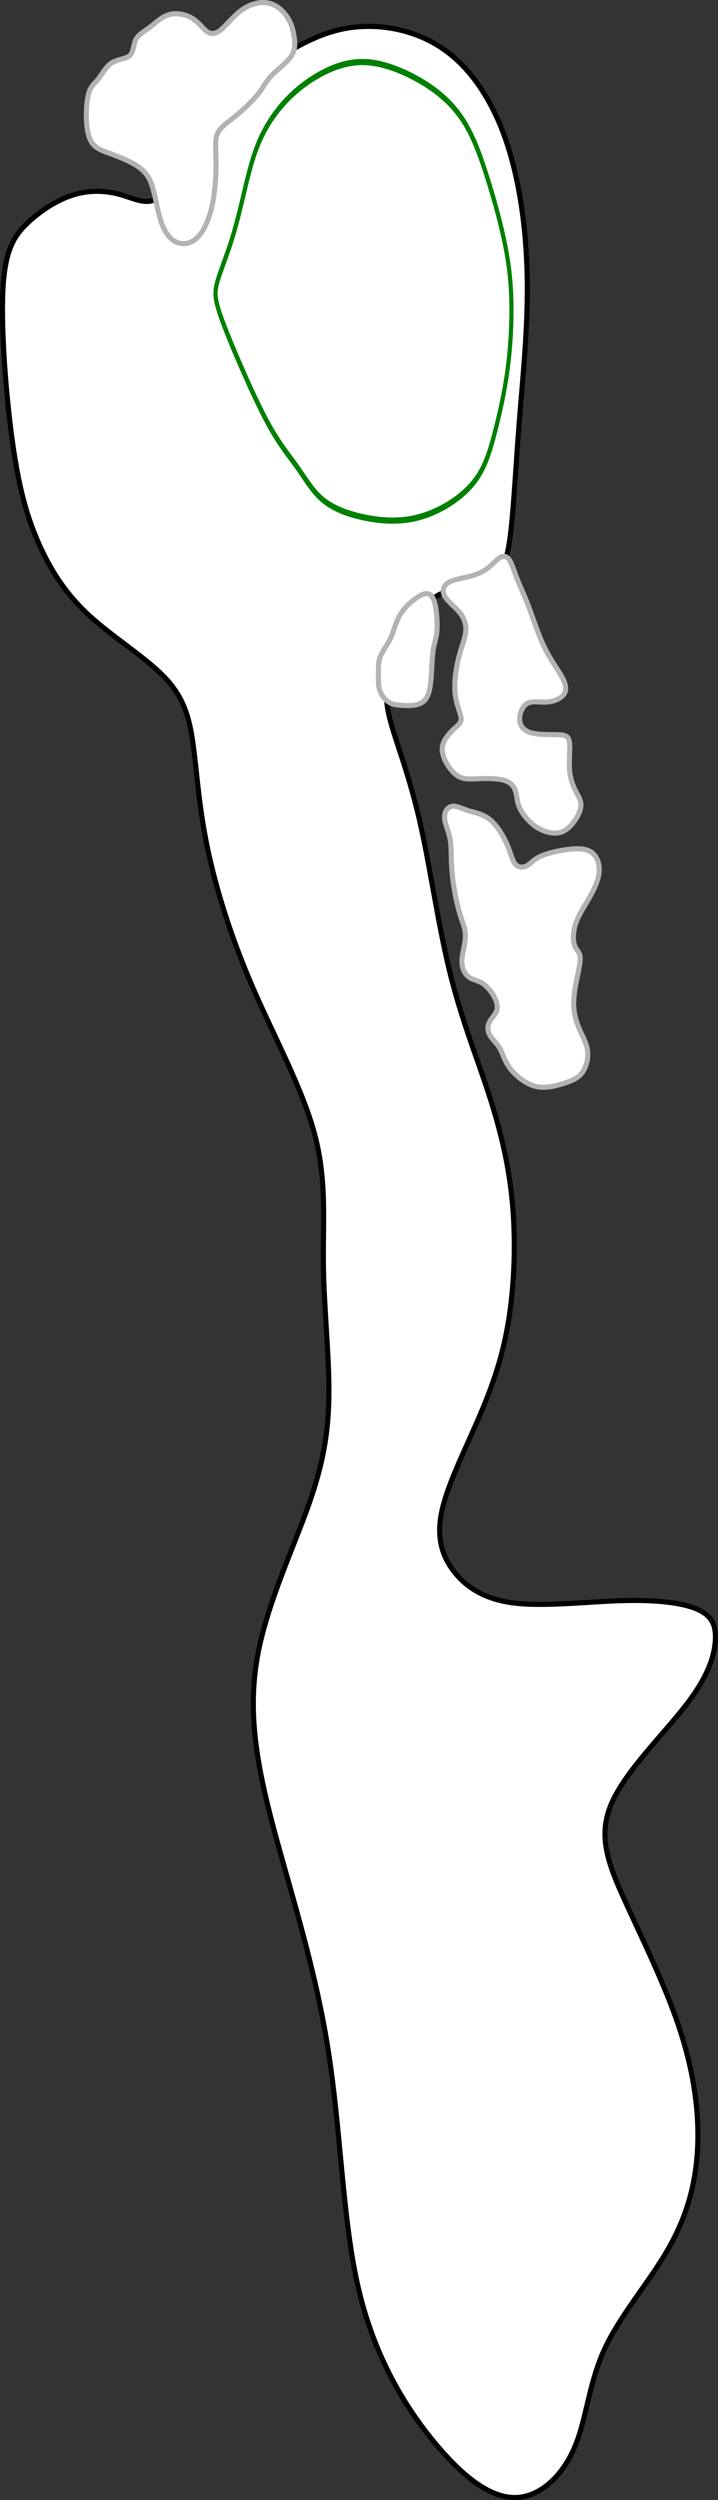 <?xml version="1.0" encoding="UTF-8" standalone="no"?>
<!-- Created with Inkscape (http://www.inkscape.org/) -->

<svg
   width="141.325"
   height="491.594"
   viewBox="0 0 28.265 98.319"
   version="1.1"
   id="svg5"
   inkscape:version="1.2.1 (9c6d41e4, 2022-07-14)"
   sodipodi:docname="17.svg"
   xml:space="preserve"
   xmlns:inkscape="http://www.inkscape.org/namespaces/inkscape"
   xmlns:sodipodi="http://sodipodi.sourceforge.net/DTD/sodipodi-0.dtd"
   xmlns="http://www.w3.org/2000/svg"
   xmlns:svg="http://www.w3.org/2000/svg"><rect x="0" y="0" width="28.265" height="98.319" fill="#333333" stroke="none"/><sodipodi:namedview
     id="namedview7"
     pagecolor="#ffffff"
     bordercolor="#666666"
     borderopacity="1.0"
     inkscape:showpageshadow="2"
     inkscape:pageopacity="0.0"
     inkscape:pagecheckerboard="0"
     inkscape:deskcolor="#d1d1d1"
     inkscape:document-units="mm"
     showgrid="false"
     inkscape:zoom="0.47347553"
     inkscape:cx="-391.78371"
     inkscape:cy="208.03609"
     inkscape:window-width="1440"
     inkscape:window-height="791"
     inkscape:window-x="0"
     inkscape:window-y="25"
     inkscape:window-maximized="0"
     inkscape:current-layer="layer2" /><defs
     id="defs2"><inkscape:path-effect
       effect="bspline"
       id="path-effect32582"
       is_visible="true"
       lpeversion="1"
       weight="33.333"
       steps="2"
       helper_size="0"
       apply_no_weight="true"
       apply_with_weight="true"
       only_selected="false" /><inkscape:path-effect
       effect="bspline"
       id="path-effect32215"
       is_visible="true"
       lpeversion="1"
       weight="33.333"
       steps="2"
       helper_size="0"
       apply_no_weight="true"
       apply_with_weight="true"
       only_selected="false" /><inkscape:path-effect
       effect="bspline"
       id="path-effect32211"
       is_visible="true"
       lpeversion="1"
       weight="33.333"
       steps="2"
       helper_size="0"
       apply_no_weight="true"
       apply_with_weight="true"
       only_selected="false" /><inkscape:path-effect
       effect="bspline"
       id="path-effect32207"
       is_visible="true"
       lpeversion="1"
       weight="33.333"
       steps="2"
       helper_size="0"
       apply_no_weight="true"
       apply_with_weight="true"
       only_selected="false" /><inkscape:path-effect
       effect="bspline"
       id="path-effect32203"
       is_visible="true"
       lpeversion="1"
       weight="33.333"
       steps="2"
       helper_size="0"
       apply_no_weight="true"
       apply_with_weight="true"
       only_selected="false" /><inkscape:path-effect
       effect="bspline"
       id="path-effect32199"
       is_visible="true"
       lpeversion="1"
       weight="33.333"
       steps="2"
       helper_size="0"
       apply_no_weight="true"
       apply_with_weight="true"
       only_selected="false" /><inkscape:path-effect
       effect="bspline"
       id="path-effect6018"
       is_visible="true"
       lpeversion="1"
       weight="33.333"
       steps="2"
       helper_size="0"
       apply_no_weight="true"
       apply_with_weight="true"
       only_selected="false" /><inkscape:path-effect
       effect="bspline"
       id="path-effect5152"
       is_visible="true"
       lpeversion="1"
       weight="33.333"
       steps="2"
       helper_size="0"
       apply_no_weight="true"
       apply_with_weight="true"
       only_selected="false" /><inkscape:path-effect
       effect="bspline"
       id="path-effect5135"
       is_visible="true"
       lpeversion="1"
       weight="33.333"
       steps="2"
       helper_size="0"
       apply_no_weight="true"
       apply_with_weight="true"
       only_selected="false" /><inkscape:path-effect
       effect="bspline"
       id="path-effect2251"
       is_visible="true"
       lpeversion="1"
       weight="33.333"
       steps="2"
       helper_size="0"
       apply_no_weight="true"
       apply_with_weight="true"
       only_selected="false" /><inkscape:path-effect
       effect="bspline"
       id="path-effect2247"
       is_visible="true"
       lpeversion="1"
       weight="33.333"
       steps="2"
       helper_size="0"
       apply_no_weight="true"
       apply_with_weight="true"
       only_selected="false" /><inkscape:path-effect
       effect="bspline"
       id="path-effect2243"
       is_visible="true"
       lpeversion="1"
       weight="33.333"
       steps="2"
       helper_size="0"
       apply_no_weight="true"
       apply_with_weight="true"
       only_selected="false" /><inkscape:path-effect
       effect="bspline"
       id="path-effect2239"
       is_visible="true"
       lpeversion="1"
       weight="33.333"
       steps="2"
       helper_size="0"
       apply_no_weight="true"
       apply_with_weight="true"
       only_selected="false" /><inkscape:path-effect
       effect="bspline"
       id="path-effect2235"
       is_visible="true"
       lpeversion="1"
       weight="33.333"
       steps="2"
       helper_size="0"
       apply_no_weight="true"
       apply_with_weight="true"
       only_selected="false" /><inkscape:path-effect
       effect="bspline"
       id="path-effect2202"
       is_visible="true"
       lpeversion="1"
       weight="33.333"
       steps="2"
       helper_size="0"
       apply_no_weight="true"
       apply_with_weight="true"
       only_selected="false" /><inkscape:path-effect
       effect="bspline"
       id="path-effect2198"
       is_visible="true"
       lpeversion="1"
       weight="33.333"
       steps="2"
       helper_size="0"
       apply_no_weight="true"
       apply_with_weight="true"
       only_selected="false" /><inkscape:path-effect
       effect="spiro"
       id="path-effect2141"
       is_visible="true"
       lpeversion="1" /><inkscape:path-effect
       effect="bspline"
       id="path-effect677"
       is_visible="true"
       lpeversion="1"
       weight="33.333"
       steps="2"
       helper_size="0"
       apply_no_weight="true"
       apply_with_weight="true"
       only_selected="false" /><inkscape:path-effect
       effect="bspline"
       id="path-effect673"
       is_visible="true"
       lpeversion="1"
       weight="33.333"
       steps="2"
       helper_size="0"
       apply_no_weight="true"
       apply_with_weight="true"
       only_selected="false" /><inkscape:path-effect
       effect="bspline"
       id="path-effect669"
       is_visible="true"
       lpeversion="1"
       weight="33.333"
       steps="2"
       helper_size="0"
       apply_no_weight="true"
       apply_with_weight="true"
       only_selected="false" /><inkscape:path-effect
       effect="bspline"
       id="path-effect665"
       is_visible="true"
       lpeversion="1"
       weight="33.333"
       steps="2"
       helper_size="0"
       apply_no_weight="true"
       apply_with_weight="true"
       only_selected="false" /><inkscape:path-effect
       effect="bspline"
       id="path-effect661"
       is_visible="true"
       lpeversion="1"
       weight="33.333"
       steps="2"
       helper_size="0"
       apply_no_weight="true"
       apply_with_weight="true"
       only_selected="false" /><inkscape:path-effect
       effect="bspline"
       id="path-effect657"
       is_visible="true"
       lpeversion="1"
       weight="33.333"
       steps="2"
       helper_size="0"
       apply_no_weight="true"
       apply_with_weight="true"
       only_selected="false" /><inkscape:path-effect
       effect="bspline"
       id="path-effect653"
       is_visible="true"
       lpeversion="1"
       weight="33.333"
       steps="2"
       helper_size="0"
       apply_no_weight="true"
       apply_with_weight="true"
       only_selected="false" /><inkscape:path-effect
       effect="bspline"
       id="path-effect649"
       is_visible="true"
       lpeversion="1"
       weight="33.333"
       steps="2"
       helper_size="0"
       apply_no_weight="true"
       apply_with_weight="true"
       only_selected="false" /><inkscape:path-effect
       effect="bspline"
       id="path-effect580"
       is_visible="true"
       lpeversion="1"
       weight="33.333"
       steps="2"
       helper_size="0"
       apply_no_weight="true"
       apply_with_weight="true"
       only_selected="false" /><linearGradient
       id="linearGradient3152"><stop
         style="stop-color:#878e76;stop-opacity:1"
         offset="0"
         id="stop3154" /><stop
         id="stop3178"
         offset="1"
         style="stop-color:#065143;stop-opacity:1" /></linearGradient><inkscape:path-effect
       effect="bspline"
       id="path-effect10835"
       is_visible="true"
       lpeversion="1"
       weight="33.333"
       steps="2"
       helper_size="0"
       apply_no_weight="true"
       apply_with_weight="true"
       only_selected="false" /><inkscape:path-effect
       effect="bspline"
       id="path-effect10841"
       is_visible="true"
       lpeversion="1"
       weight="33.333"
       steps="2"
       helper_size="0"
       apply_no_weight="true"
       apply_with_weight="true"
       only_selected="false" /><inkscape:path-effect
       effect="bspline"
       id="path-effect10847"
       is_visible="true"
       lpeversion="1"
       weight="33.333"
       steps="2"
       helper_size="0"
       apply_no_weight="true"
       apply_with_weight="true"
       only_selected="false" /></defs><g
     inkscape:groupmode="layer"
     id="layer2"
     inkscape:label="fairway"
     style="display:inline"
     transform="translate(15.625,48.102)"><path
       style="fill:#ffffff;stroke:#000000;stroke-width:0.2px;stroke-linecap:butt;stroke-linejoin:miter;stroke-opacity:1"
       d="m -14.557,-39.315 c 0.515,-0.495 1.188,-0.931 1.842,-1.129 0.654,-0.198 1.287,-0.158 1.842,8.7e-5 0.555,0.158 1.03,0.436 1.485,0.119 0.455,-0.317 0.891,-1.228 1.386,-2.06 0.495,-0.832 1.05,-1.584 1.743,-2.238 0.693,-0.654 1.525,-1.208 2.337,-1.644 0.812,-0.436 1.604,-0.753 2.594,-0.792 0.99,-0.04 2.178,0.198 3.188,0.911 1.01,0.713 1.842,1.901 2.396,3.466 0.554,1.564 0.832,3.505 0.871,5.426 0.04,1.921 -0.158,3.822 -0.297,5.565 -0.139,1.743 -0.218,3.327 -0.337,4.396 -0.119,1.069 -0.277,1.624 -0.653,1.921 -0.376,0.297 -0.97,0.337 -1.485,0.436 -0.515,0.099 -0.951,0.257 -1.386,0.832 -0.436,0.574 -0.871,1.565 -1.129,2.277 -0.257,0.713 -0.337,1.149 -0.119,2 0.218,0.852 0.733,2.119 1.149,3.901 0.416,1.782 0.733,4.079 1.188,5.961 0.456,1.881 1.05,3.347 1.525,4.792 0.475,1.446 0.832,2.871 0.97,4.476 C 4.692,0.906 4.613,2.688 4.335,4.173 4.058,5.659 3.583,6.847 3.048,8.055 2.513,9.263 1.919,10.491 1.741,11.461 c -0.178,0.97 0.059,1.683 0.535,2.277 0.475,0.594 1.188,1.069 2.376,1.208 1.188,0.139 2.852,-0.059 4.198,-0.099 1.347,-0.04 2.376,0.079 2.97,0.337 0.594,0.258 0.752,0.654 0.713,1.248 -0.04,0.594 -0.277,1.386 -1.149,2.515 -0.871,1.129 -2.376,2.594 -2.931,3.862 -0.554,1.268 -0.158,2.337 0.495,3.783 0.654,1.446 1.564,3.268 2.139,4.971 0.574,1.703 0.812,3.287 0.752,4.733 -0.059,1.446 -0.416,2.753 -1.168,4.06 C 9.92,41.661 8.771,42.968 8.157,44.314 7.544,45.661 7.464,47.047 6.989,48.156 6.514,49.265 5.642,50.097 4.672,50.117 3.702,50.137 2.633,49.345 1.484,47.958 0.335,46.572 -0.892,44.592 -1.526,41.839 c -0.634,-2.753 -0.673,-6.278 -1.228,-9.624 -0.554,-3.347 -1.624,-6.515 -2.258,-9.03 -0.634,-2.515 -0.832,-4.377 -0.436,-6.357 0.396,-1.98 1.386,-4.08 1.98,-5.763 0.594,-1.683 0.792,-2.951 0.792,-4.475 2.31e-5,-1.525 -0.198,-3.307 -0.218,-4.99 -0.02,-1.683 0.139,-3.268 -0.337,-5.07 -0.475,-1.802 -1.584,-3.822 -2.436,-5.783 -0.852,-1.961 -1.446,-3.862 -1.782,-5.466 -0.337,-1.604 -0.416,-2.911 -0.555,-3.98 -0.139,-1.069 -0.337,-1.901 -1.089,-2.713 -0.752,-0.812 -2.059,-1.604 -3.01,-2.475 -0.951,-0.871 -1.545,-1.822 -2,-2.852 -0.456,-1.03 -0.772,-2.139 -1.03,-3.98 -0.257,-1.842 -0.455,-4.416 -0.376,-5.981 0.079,-1.565 0.436,-2.119 0.951,-2.614 z"
       id="path32197"
       inkscape:path-effect="#path-effect32199"
       inkscape:original-d="m -14.715294,-39.374068 c 0.673509,-0.435471 1.346819,-0.871142 2.019929,-1.307013 0.633916,0.03981 1.267606,0.07941 1.90111,0.118819 0.475487,0.277451 0.9507544,0.554691 1.425832,0.831736 0.4358796,-0.910767 0.871542,-1.821697 1.307013,-2.732845 0.5547014,-0.752338 1.1091808,-1.504846 1.663471,-2.257568 0.8319522,-0.554302 1.663671,-1.108781 2.495207,-1.663472 0.792344,-0.316657 1.584458,-0.633503 2.376388,-0.950554 1.188416,0.237843 2.376586,0.475477 3.56458,0.712916 0.831952,1.188417 1.663672,2.376587 2.495206,3.564581 0.277452,1.940955 0.554692,3.881632 0.831736,5.822149 -0.197836,1.901348 -0.395864,3.80242 -0.594096,5.70333 -0.079016,1.58449 -0.158226,3.168716 -0.23764,4.752774 -0.158228,0.554702 -0.31665,1.10918 -0.475276,1.66347 -0.59391,0.03981 -1.187994,0.07941 -1.782292,0.11882 -0.435478,0.15863 -0.871142,0.317052 -1.307012,0.475278 -0.43548,0.99038 -0.871142,1.980522 -1.307014,2.970484 -0.079014,0.43588 -0.158226,0.871542 -0.237638,1.307012 0.515094,1.267632 1.029968,2.535014 1.544652,3.80222 0.317058,2.29742 0.633902,4.59455 0.950554,6.891524 0.59431,1.465668 1.188394,2.931078 1.782292,4.396316 0.356664,1.426062 0.713116,2.851864 1.069374,4.277498 -0.079016,1.782526 -0.158226,3.56478 -0.23764,5.34687 -0.475086,1.188418 -0.950354,2.376588 -1.425832,3.564582 -0.593908,1.228024 -1.187994,2.4558 -1.78229,3.6834 0.237844,0.71313 0.475478,1.426032 0.712916,2.138748 0.71313,0.475488 1.426032,0.950756 2.138748,1.425834 1.663704,-0.197838 3.327142,-0.395866 4.990414,-0.594098 1.029988,0.119022 2.059736,0.237838 3.089304,0.356458 0.158628,0.396272 0.317052,0.79233 0.475276,1.188194 -0.237442,0.792344 -0.475076,1.584458 -0.712916,2.376388 -1.504874,1.465668 -3.00989,2.931076 -4.515136,4.396316 0.396274,1.069596 0.79233,2.138948 1.188194,3.208122 0.911168,1.822134 1.822098,3.643994 2.732846,5.465692 0.237844,1.58449 0.475478,3.168716 0.712916,4.752774 -0.356266,1.30724 -0.712716,2.614226 -1.069374,3.92104 -1.14841,1.307238 -2.296974,2.614226 -3.445762,3.921038 -0.079014,1.386454 -0.158226,2.772652 -0.237638,4.158678 -0.87116,0.831952 -1.742484,1.663672 -2.614026,2.495206 -1.069196,-0.791944 -2.13855,-1.584058 -3.208124,-2.376386 -1.227624,-1.980164 -2.4554,-3.960446 -3.6834,-5.940968 -0.039408,-3.524846 -0.079012,-7.04975 -0.11882,-10.574924 -1.069194,-3.16838 -2.138548,-6.336834 -3.208122,-9.50555 -0.1978362,-1.86134 -0.3958646,-3.722806 -0.5940968,-5.58451 C -5.0511,14.847327 -4.060958,12.748227 -3.070996,10.648885 -2.87276,9.381653 -2.674732,8.114271 -2.4769,6.846665 -2.674736,5.064539 -2.872764,3.282285 -3.070996,1.499793 c 0.158628,-1.58409 0.31705,-3.168316 0.475276,-4.752774 -1.108802,-2.01977 -2.21776,-4.039658 -3.3269414,-6.059788 -0.5939088,-1.900948 -1.1879938,-3.80202 -1.7822906,-5.70333 -0.079014,-1.306838 -0.1582258,-2.613826 -0.2376386,-3.921038 -0.1978364,-0.831552 -0.3958646,-1.663272 -0.594097,-2.495206 -1.306839,-0.791946 -2.6138264,-1.58406 -3.9210394,-2.376388 -0.593908,-0.950374 -1.187993,-1.90091 -1.78229,-2.851664 -0.316658,-1.108804 -0.633503,-2.217762 -0.950555,-3.326944 -0.197836,-2.57427 -0.395865,-5.148638 -0.594097,-7.723258 0.356665,-0.554301 0.713116,-1.108781 1.069375,-1.663471 z" /></g><g
     inkscape:groupmode="layer"
     id="layer4"
     inkscape:label="tees"
     style="display:inline"
     transform="translate(15.625,48.102)" /><g
     inkscape:groupmode="layer"
     id="layer3"
     inkscape:label="Sand"
     style="display:inline"
     transform="translate(15.625,48.102)"><path
       style="fill:#ffffff;stroke:#b3b3b3;stroke-width:0.2px;stroke-linecap:butt;stroke-linejoin:miter;stroke-opacity:1"
       d="M 6.508,-5.478 C 6.185,-5.38 5.807,-5.283 5.429,-5.386 5.051,-5.49 4.673,-5.794 4.454,-6.087 4.234,-6.38 4.173,-6.66 4.052,-6.873 3.93,-7.087 3.747,-7.233 3.655,-7.397 3.564,-7.562 3.564,-7.745 3.637,-7.897 3.71,-8.05 3.856,-8.172 3.917,-8.324 3.978,-8.476 3.954,-8.659 3.85,-8.866 3.747,-9.074 3.564,-9.305 3.375,-9.427 3.186,-9.549 2.991,-9.561 2.833,-9.677 2.674,-9.793 2.552,-10.012 2.558,-10.311 c 0.006,-0.299 0.14,-0.677 0.14,-0.987 8.43e-5,-0.311 -0.134,-0.555 -0.256,-0.987 -0.122,-0.433 -0.232,-1.054 -0.274,-1.554 -0.043,-0.5 -0.018,-0.878 -0.061,-1.182 -0.043,-0.305 -0.152,-0.536 -0.201,-0.731 -0.049,-0.195 -0.037,-0.354 0.03,-0.469 0.067,-0.116 0.189,-0.189 0.335,-0.177 0.146,0.012 0.317,0.11 0.561,0.183 0.244,0.073 0.561,0.122 0.841,0.354 0.28,0.232 0.524,0.646 0.67,0.987 0.146,0.341 0.195,0.61 0.311,0.75 0.116,0.14 0.299,0.152 0.445,0.079 0.146,-0.073 0.256,-0.232 0.512,-0.36 0.256,-0.128 0.658,-0.226 1.036,-0.28 0.378,-0.055 0.731,-0.067 0.969,0.073 0.238,0.14 0.36,0.433 0.347,0.75 -0.012,0.317 -0.159,0.658 -0.354,1.006 -0.195,0.347 -0.439,0.701 -0.561,1.048 -0.122,0.348 -0.122,0.689 -0.055,0.884 0.067,0.195 0.201,0.244 0.219,0.463 0.018,0.219 -0.079,0.61 -0.153,0.981 -0.073,0.372 -0.122,0.725 -0.091,1.054 0.031,0.329 0.14,0.634 0.262,0.902 0.122,0.268 0.256,0.5 0.28,0.786 0.024,0.286 -0.061,0.628 -0.238,0.847 -0.177,0.219 -0.445,0.317 -0.768,0.414 z"
       id="path32201"
       inkscape:path-effect="#path-effect32203"
       inkscape:original-d="M 6.562634,-5.477679 C 6.18494,-5.379957 5.807046,-5.282435 5.42895,-5.185115 5.051248,-5.489675 4.673362,-5.794423 4.295268,-6.099375 4.234516,-6.379555 4.173566,-6.659923 4.112416,-6.940495 3.92976,-7.086581 3.74691,-7.232859 3.563858,-7.379341 c 2e-4,-0.182656 2e-4,-0.365504 0,-0.548556 C 3.710344,-8.049601 3.856622,-8.171501 4.002704,-8.293603 3.978524,-8.476259 3.954144,-8.659107 3.929562,-8.842159 3.746908,-9.073577 3.564058,-9.305185 3.381006,-9.536997 3.18616,-9.548977 2.991122,-9.561177 2.79588,-9.573567 2.674176,-9.792795 2.552276,-10.012213 2.430174,-10.231835 c 0.134296,-0.377702 0.268384,-0.75559 0.402276,-1.133684 -0.133894,-0.243608 -0.267984,-0.487406 -0.402276,-0.731408 -0.109512,-0.62151 -0.219222,-1.243196 -0.329132,-1.865094 0.02458,-0.377702 0.04896,-0.755588 0.07314,-1.133682 -0.109514,-0.231418 -0.219222,-0.463026 -0.329134,-0.69484 0.01238,-0.158274 0.02458,-0.316744 0.03657,-0.475414 0.122104,-0.07294 0.244004,-0.146082 0.365704,-0.219424 0.170866,0.09772 0.341524,0.195242 0.511986,0.292564 0.317152,0.04896 0.634088,0.09772 0.950832,0.146282 0.244008,0.414672 0.487806,0.82913 0.73141,1.243394 0.04896,0.26839 0.09772,0.536568 0.14628,0.80455 0.183056,0.01238 0.365906,0.02458 0.548558,0.03657 0.109912,-0.158274 0.219622,-0.316744 0.329134,-0.475414 0.402482,-0.09732 0.80475,-0.194844 1.206824,-0.292564 0.353722,-0.012 0.707228,-0.02418 1.060542,-0.03657 0.122104,0.292768 0.244004,0.585326 0.365706,0.87769 -0.146086,0.34153 -0.292364,0.682848 -0.438846,1.023972 -0.243608,0.353722 -0.487406,0.707228 -0.73141,1.060542 2e-4,0.341532 2e-4,0.682848 0,1.023972 0.134296,0.04896 0.268384,0.09772 0.402276,0.146282 -0.097324,0.390294 -0.194842,0.78037 -0.292564,1.170254 -0.048562,0.353722 -0.09732,0.70723 -0.146282,1.060544 0.109914,0.30496 0.219624,0.609706 0.329134,0.91426 0.134294,0.231818 0.268384,0.463426 0.402276,0.694838 -0.085134,0.341532 -0.170462,0.68285 -0.255994,1.023974 -0.267988,0.097722 -0.536166,0.195242 -0.80455,0.292562 z" /><path
       style="fill:#ffffff;stroke:#b3b3b3;stroke-width:0.2px;stroke-linecap:butt;stroke-linejoin:miter;stroke-opacity:1"
       d="m 4.314,-17.381 c 0.25,0.104 0.335,0.299 0.378,0.482 0.043,0.183 0.043,0.353 0.14,0.567 0.098,0.213 0.293,0.469 0.518,0.652 0.226,0.183 0.482,0.293 0.719,0.329 0.238,0.037 0.457,-6.4e-5 0.676,-0.189 0.219,-0.189 0.439,-0.53 0.488,-0.786 0.049,-0.256 -0.073,-0.427 -0.189,-0.652 -0.116,-0.226 -0.226,-0.506 -0.25,-0.878 -0.024,-0.372 0.037,-0.835 -0.006,-1.079 -0.043,-0.244 -0.189,-0.268 -0.481,-0.274 -0.293,-0.006 -0.731,0.006 -1.018,-0.073 -0.286,-0.079 -0.421,-0.25 -0.451,-0.451 -0.031,-0.201 0.043,-0.433 0.146,-0.573 0.104,-0.14 0.238,-0.189 0.415,-0.195 0.177,-0.006 0.396,0.031 0.622,-0.006 0.225,-0.037 0.457,-0.146 0.561,-0.305 0.104,-0.158 0.079,-0.366 -0.079,-0.658 -0.158,-0.293 -0.451,-0.67 -0.695,-1.17 -0.244,-0.5 -0.439,-1.121 -0.616,-1.591 -0.177,-0.469 -0.335,-0.786 -0.457,-1.097 -0.122,-0.311 -0.207,-0.616 -0.317,-0.768 -0.11,-0.152 -0.244,-0.152 -0.378,-0.067 -0.134,0.085 -0.268,0.256 -0.451,0.396 -0.183,0.14 -0.414,0.25 -0.713,0.329 -0.299,0.079 -0.664,0.128 -0.866,0.256 -0.201,0.128 -0.238,0.335 -0.122,0.536 0.116,0.201 0.384,0.396 0.567,0.616 0.183,0.219 0.28,0.463 0.256,0.75 -0.024,0.286 -0.171,0.616 -0.28,1.048 -0.11,0.433 -0.183,0.969 -0.14,1.396 0.043,0.427 0.201,0.744 0.232,0.939 0.03,0.195 -0.067,0.268 -0.232,0.42 -0.165,0.152 -0.396,0.384 -0.475,0.628 -0.079,0.244 -0.006,0.5 0.128,0.744 0.134,0.244 0.329,0.475 0.555,0.573 0.226,0.097 0.482,0.061 0.817,0.049 0.335,-0.012 0.75,1.5e-5 1,0.104 z"
       id="path32205"
       inkscape:path-effect="#path-effect32207"
       inkscape:original-d="m 4.47812,-17.472783 c 0.08553,0.195242 0.170862,0.390286 0.255992,0.585128 2e-4,0.170866 2e-4,0.341524 0,0.511986 0.195246,0.256198 0.390286,0.512186 0.585128,0.767978 0.256198,0.109914 0.512186,0.219624 0.767978,0.329134 0.219628,-0.03637 0.439046,-0.07294 0.658268,-0.10971 0.219628,-0.341132 0.439046,-0.682448 0.658268,-1.023972 -0.121704,-0.170466 -0.243602,-0.341124 -0.365704,-0.511986 -0.109514,-0.28018 -0.219222,-0.560548 -0.329134,-0.84112 0.061152,-0.463036 0.122102,-0.926252 0.182852,-1.389678 -0.146084,-0.02418 -0.292362,-0.04856 -0.438844,-0.07314 -0.438654,0.01238 -0.877492,0.02458 -1.316536,0.03657 -0.133894,-0.170466 -0.267984,-0.341124 -0.402276,-0.511986 0.073342,-0.231418 0.146482,-0.463026 0.219424,-0.694838 0.134294,-0.04856 0.268382,-0.09732 0.402274,-0.146282 0.219628,0.03677 0.439046,0.07334 0.658268,0.109712 0.231818,-0.109514 0.463426,-0.219224 0.694838,-0.329134 -0.02418,-0.207038 -0.04856,-0.414266 -0.07314,-0.621698 -0.29237,-0.377702 -0.584928,-0.75559 -0.877692,-1.133684 -0.194846,-0.62151 -0.389884,-1.243194 -0.585126,-1.865092 -0.158276,-0.31675 -0.316744,-0.633688 -0.475416,-0.950832 -0.085132,-0.30456 -0.170462,-0.609308 -0.255992,-0.91426 -0.133896,2e-4 -0.267984,2e-4 -0.402276,0 -0.133894,0.170864 -0.267982,0.341524 -0.402274,0.511986 -0.231418,0.109912 -0.463026,0.219622 -0.694838,0.329134 -0.365512,0.04896 -0.73121,0.09772 -1.097114,0.146282 -0.036372,0.207436 -0.07294,0.414664 -0.109712,0.621696 0.26839,0.195246 0.536568,0.390286 0.80455,0.585128 0.097724,0.244008 0.195242,0.487806 0.292564,0.731408 -0.146084,0.32934 -0.292364,0.658468 -0.438846,0.987402 -0.072942,0.536578 -0.146082,1.072934 -0.219422,1.6091 0.158674,0.31715 0.317144,0.634088 0.475416,0.95083 -0.097324,0.07334 -0.194842,0.146482 -0.292564,0.219424 -0.231418,0.231816 -0.463026,0.463426 -0.694838,0.694838 0.073342,0.256198 0.146482,0.512186 0.219422,0.76798 0.195246,0.231816 0.390286,0.463424 0.585128,0.694838 0.256198,-0.03637 0.512186,-0.07294 0.767978,-0.109712 0.414674,0.01238 0.82913,0.02458 1.243396,0.03657 z" /><path
       style="fill:#ffffff;stroke:#b3b3b3;stroke-width:0.2px;stroke-linecap:butt;stroke-linejoin:miter;stroke-opacity:1"
       d="m 0.126,-20.368 c 0.207,0.018 0.488,0.03 0.707,-0.037 0.219,-0.067 0.378,-0.213 0.457,-0.603 0.079,-0.39 0.079,-1.024 0.122,-1.408 0.043,-0.384 0.128,-0.518 0.158,-0.811 0.03,-0.292 0.006,-0.744 -0.055,-1.048 -0.061,-0.305 -0.158,-0.463 -0.311,-0.482 -0.152,-0.018 -0.36,0.103 -0.567,0.268 -0.207,0.165 -0.414,0.372 -0.555,0.64 -0.14,0.268 -0.213,0.597 -0.341,0.866 -0.128,0.268 -0.311,0.475 -0.396,0.701 -0.085,0.226 -0.073,0.469 -0.073,0.695 -1.087e-5,0.226 -0.012,0.433 0.049,0.622 0.061,0.189 0.195,0.36 0.329,0.457 0.134,0.097 0.268,0.122 0.475,0.14 z"
       id="path32209"
       inkscape:path-effect="#path-effect32211"
       inkscape:original-d="m 0.053096,-20.361847 c 0.280574,0.01238 0.560948,0.02458 0.84112,0.03657 0.158676,-0.146084 0.317144,-0.292364 0.475416,-0.438844 2e-4,-0.633702 2e-4,-1.267576 0,-1.901664 0.085532,-0.133894 0.170862,-0.267984 0.255994,-0.402274 -0.024182,-0.450846 -0.048562,-0.901872 -0.073142,-1.353106 -0.097322,-0.158276 -0.194842,-0.316744 -0.292564,-0.475416 -0.207036,0.122104 -0.414264,0.244002 -0.621696,0.365704 -0.207038,0.207436 -0.414266,0.414664 -0.621698,0.621698 -0.072942,0.32934 -0.146082,0.658468 -0.219422,0.987402 -0.182656,0.207436 -0.365506,0.414664 -0.548558,0.621696 0.0124,0.244008 0.024582,0.487806 0.036572,0.73141 -0.012,0.207436 -0.024182,0.414664 -0.036572,0.621696 0.134296,0.170866 0.268384,0.341524 0.402276,0.511988 0.134294,0.02458 0.268382,0.04896 0.402274,0.07314 z" /><path
       style="fill:#ffffff;stroke:#b3b3b3;stroke-width:0.2px;stroke-linecap:butt;stroke-linejoin:miter;stroke-opacity:1"
       d="m -10.168,-41.536 c 0.311,0.219 0.457,0.475 0.567,0.859 0.11,0.384 0.183,0.896 0.317,1.292 0.134,0.396 0.329,0.677 0.585,0.798 0.256,0.122 0.573,0.085 0.835,-0.165 0.262,-0.25 0.469,-0.713 0.591,-1.274 0.122,-0.561 0.158,-1.219 0.152,-1.719 -0.006,-0.5 -0.055,-0.841 0.055,-1.097 0.11,-0.256 0.378,-0.427 0.689,-0.677 0.311,-0.25 0.664,-0.579 0.89,-0.859 0.225,-0.28 0.323,-0.512 0.549,-0.75 0.226,-0.238 0.579,-0.482 0.756,-0.731 0.177,-0.25 0.177,-0.506 0.14,-0.774 -0.037,-0.268 -0.11,-0.549 -0.28,-0.805 -0.171,-0.256 -0.439,-0.488 -0.762,-0.549 -0.323,-0.061 -0.701,0.049 -1.024,0.28 -0.323,0.232 -0.591,0.585 -0.811,0.768 -0.219,0.183 -0.39,0.195 -0.555,0.079 -0.165,-0.116 -0.323,-0.359 -0.579,-0.518 -0.256,-0.159 -0.609,-0.232 -0.902,-0.152 -0.293,0.079 -0.524,0.311 -0.756,0.488 -0.232,0.177 -0.463,0.299 -0.567,0.5 -0.104,0.201 -0.079,0.482 -0.232,0.622 -0.152,0.14 -0.481,0.14 -0.719,0.293 -0.238,0.152 -0.384,0.457 -0.536,0.646 -0.152,0.189 -0.311,0.262 -0.396,0.671 -0.085,0.408 -0.098,1.152 0.037,1.573 0.134,0.421 0.415,0.518 0.792,0.658 0.378,0.14 0.853,0.323 1.164,0.543 z"
       id="path32213"
       inkscape:path-effect="#path-effect32215"
       inkscape:original-d="m -10.003774,-41.572702 c 0.1464814,0.256193 0.2927632,0.512186 0.4388448,0.767979 0.073342,0.512197 0.1464818,1.024173 0.2194228,1.535959 0.1952462,0.280579 0.3902846,0.560947 0.585127,0.84112 0.31715,-0.03637 0.6340876,-0.07294 0.9508314,-0.109711 0.2074366,-0.463035 0.414665,-0.926252 0.6216974,-1.389677 0.036771,-0.658081 0.073341,-1.316336 0.1097114,-1.974804 -0.048562,-0.341131 -0.097321,-0.682448 -0.1462818,-1.023972 0.2683886,-0.170466 0.5365664,-0.341124 0.8045496,-0.511986 0.3537214,-0.328941 0.7072286,-0.658068 1.0605428,-0.987402 0.097723,-0.231418 0.1952426,-0.463026 0.2925626,-0.694838 0.353722,-0.243608 0.70723,-0.487406 1.060544,-0.731409 2e-4,-0.255798 2e-4,-0.511786 0,-0.76798 -0.072942,-0.280178 -0.146082,-0.560546 -0.219422,-0.84112 -0.26799,-0.231417 -0.536168,-0.463025 -0.80455,-0.694838 -0.3777028,0.109914 -0.7555898,0.219623 -1.1336842,0.329134 -0.2679886,0.353721 -0.5361666,0.707228 -0.8045498,1.060543 -0.1704654,0.01239 -0.341124,0.02458 -0.511986,0.03657 -0.1582752,-0.243608 -0.3167438,-0.487406 -0.4754158,-0.731409 -0.3533214,-0.07294 -0.7068284,-0.146081 -1.0605428,-0.219422 -0.2314174,0.231817 -0.4630254,0.463425 -0.6948382,0.694838 -0.2314174,0.122104 -0.4630252,0.244003 -0.6948382,0.365704 0.02458,0.280579 0.04896,0.560947 0.07314,0.841121 -0.328941,2e-4 -0.658068,2e-4 -0.987402,0 -0.146085,0.304959 -0.292364,0.609707 -0.438845,0.914261 -0.158276,0.07334 -0.316744,0.146481 -0.475416,0.219422 -0.01199,0.743814 -0.02418,1.487398 -0.03657,2.230797 0.280579,0.09772 0.560947,0.195242 0.84112,0.292564 0.475626,0.183055 0.951032,0.365904 1.426248,0.548556 z" /></g><g
     inkscape:groupmode="layer"
     id="layer5"
     inkscape:label="green"
     style="display:inline"
     transform="matrix(0.671,0,0,1,24.503,48.102)"><path
       style="fill:#ffffff;stroke:#008000;stroke-width:0.244px;stroke-linecap:butt;stroke-linejoin:miter;stroke-opacity:1"
       d="m -10.211,-28.27 c 0.715,-0.296 1.345,-0.672 1.789,-1.15 0.443,-0.478 0.7,-1.058 0.969,-1.763 0.268,-0.705 0.549,-1.536 0.724,-2.437 0.175,-0.901 0.245,-1.873 0.21,-2.712 -0.035,-0.839 -0.175,-1.544 -0.42,-2.32 -0.245,-0.776 -0.595,-1.622 -0.969,-2.422 -0.374,-0.799 -0.77,-1.552 -1.307,-2.155 -0.537,-0.604 -1.214,-1.058 -2.066,-1.45 -0.852,-0.392 -1.879,-0.721 -2.801,-0.878 -0.922,-0.157 -1.739,-0.141 -2.626,0.063 -0.887,0.204 -1.844,0.596 -2.65,1.097 -0.805,0.502 -1.459,1.113 -1.914,1.803 -0.455,0.69 -0.712,1.458 -0.957,2.155 -0.245,0.698 -0.479,1.325 -0.759,1.904 -0.28,0.58 -0.607,1.113 -0.77,1.497 -0.163,0.384 -0.163,0.619 0.058,1.105 0.222,0.486 0.665,1.223 1.226,2.093 0.56,0.87 1.237,1.873 1.844,2.586 0.607,0.713 1.144,1.136 1.611,1.583 0.467,0.447 0.864,0.917 1.494,1.254 0.63,0.337 1.494,0.541 2.367,0.664 0.872,0.123 1.754,0.166 2.594,0.08 0.84,-0.086 1.64,-0.302 2.355,-0.598 z"
       id="path32580"
       inkscape:path-effect="#path-effect32582"
       inkscape:original-d="m -10.126063,-28.189765 c 0.6307808,-0.376095 1.2609443,-0.7522 1.8909695,-1.128598 0.2571012,-0.579786 0.5138956,-1.159748 0.7703952,-1.739922 0.280448,-0.830592 0.5605863,-1.661348 0.8404327,-2.492322 0.070335,-0.971668 0.14037,-1.943496 0.2101067,-2.915545 -0.1397773,-0.705188 -0.2798464,-1.410548 -0.4202134,-2.116122 -0.3498899,-0.846265 -0.7000627,-1.692697 -1.0505394,-2.539346 -0.3965806,-0.752213 -0.7934441,-1.504597 -1.1906115,-2.257196 -0.6767308,-0.454383 -1.3537328,-0.908948 -2.0310438,-1.363723 -1.026916,-0.328981 -2.054091,-0.658149 -3.081581,-0.987523 -0.816806,0.01588 -1.633874,0.03155 -2.451258,0.04702 -0.956881,0.392082 -1.914018,0.783949 -2.871474,1.175623 -0.653383,0.611536 -1.307038,1.222848 -1.961006,1.833972 -0.256506,0.768289 -0.513299,1.536347 -0.770396,2.304221 -0.233159,0.627212 -0.466608,1.254198 -0.700359,1.880997 -0.326543,0.53316 -0.653371,1.066098 -0.980503,1.598848 2.98e-4,0.235329 2.98e-4,0.470449 0,0.705373 0.443868,0.73694 0.88742,1.473648 1.330683,2.210172 0.677325,1.003418 1.354326,2.006596 2.031042,3.009596 0.537252,0.423432 1.074181,0.846648 1.610828,1.269672 0.397176,0.470458 0.794037,0.940698 1.190608,1.410748 0.864093,0.203978 1.728025,0.40779 2.591333,0.611324 0.881241,0.0432 1.762753,0.08622 2.643354,0.129017 0.799843,-0.215175 1.599584,-0.430603 2.399233,-0.646286 z"
       sodipodi:nodetypes="cccccccccccccccccccccccc" /></g></svg>
